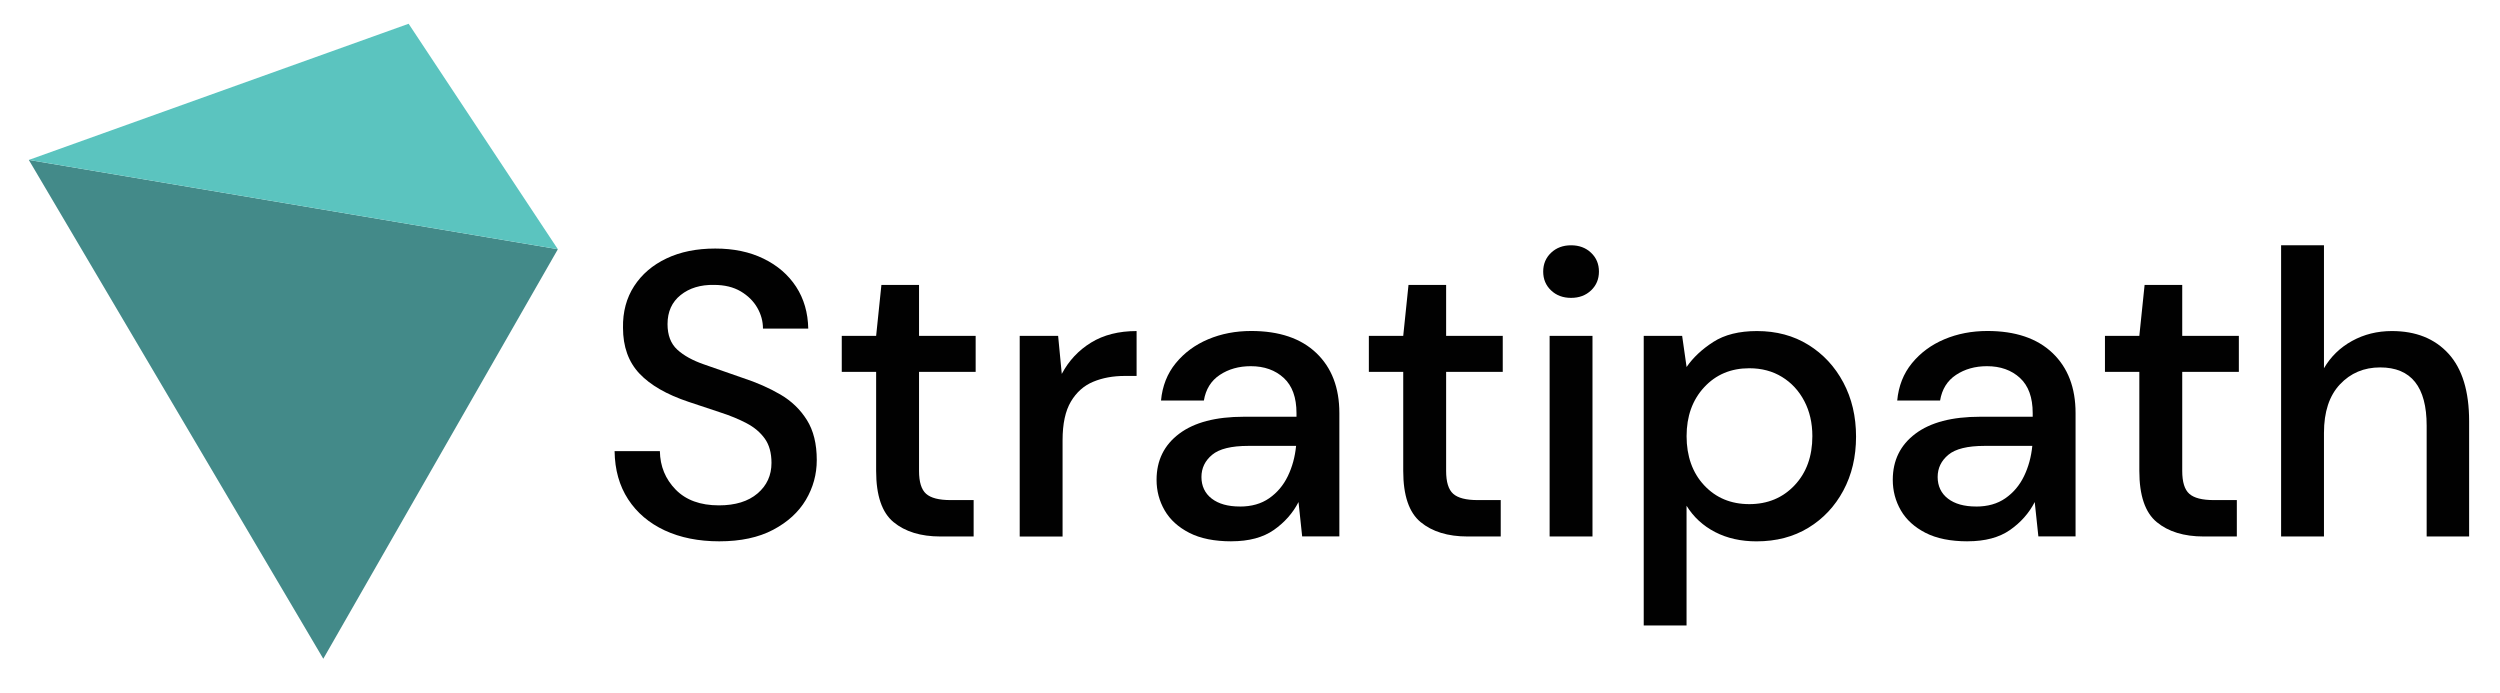 <svg xmlns="http://www.w3.org/2000/svg" id="uuid-9b1e3300-7562-4702-83c9-5805d695b85e" viewBox="0 0 692.33 192"><defs><style>.uuid-73a29b2a-ce4c-4e85-89da-3065eb77cab1{fill:#010101;}.uuid-4295850c-2f52-4b5b-aaad-ea40ced92bfe{fill:#438a89;}.uuid-5f3f670d-1877-4dad-8487-906b0c700c19{fill:#5bc4bf;}</style></defs><polygon class="uuid-4295850c-2f52-4b5b-aaad-ea40ced92bfe" points="89.53 182.43 7.98 44.29 154.49 69.02 89.53 182.43"></polygon><polygon class="uuid-5f3f670d-1877-4dad-8487-906b0c700c19" points="154.49 69.02 113.16 6.58 7.98 44.29 154.49 69.02"></polygon><path class="uuid-73a29b2a-ce4c-4e85-89da-3065eb77cab1" d="m199.21,149.91c-5.75,0-10.79-1.01-15.12-3.02-4.33-2.02-7.71-4.89-10.14-8.62-2.43-3.73-3.68-8.18-3.75-13.33h12.54c.07,4.18,1.53,7.73,4.37,10.64,2.84,2.91,6.83,4.37,11.98,4.37,4.55,0,8.12-1.1,10.7-3.3,2.58-2.2,3.86-5.02,3.86-8.46,0-2.76-.62-5-1.85-6.72-1.23-1.72-2.91-3.14-5.04-4.26-2.13-1.12-4.57-2.13-7.34-3.02-2.76-.9-5.68-1.87-8.74-2.91-6.05-2.02-10.58-4.63-13.61-7.84-3.02-3.21-4.54-7.43-4.54-12.66-.08-4.4.95-8.25,3.08-11.54,2.13-3.28,5.11-5.84,8.96-7.67,3.84-1.83,8.34-2.74,13.5-2.74s9.54.93,13.38,2.8c3.84,1.87,6.85,4.46,9.02,7.78,2.16,3.32,3.28,7.19,3.36,11.59h-12.54c0-2.02-.52-3.94-1.57-5.77-1.05-1.83-2.58-3.34-4.59-4.54-2.02-1.19-4.48-1.79-7.39-1.79-3.73-.07-6.81.86-9.24,2.8-2.43,1.94-3.64,4.63-3.64,8.06,0,3.06.9,5.41,2.69,7.06,1.79,1.64,4.26,3.01,7.39,4.09,3.14,1.08,6.72,2.33,10.75,3.75,3.88,1.27,7.35,2.8,10.42,4.59,3.06,1.79,5.51,4.14,7.34,7.06,1.83,2.91,2.74,6.61,2.74,11.09,0,3.96-1.01,7.63-3.02,11.03-2.02,3.4-5.04,6.16-9.07,8.29-4.03,2.13-9,3.19-14.9,3.19Z"></path><path class="uuid-73a29b2a-ce4c-4e85-89da-3065eb77cab1" d="m260.44,148.57c-5.45,0-9.78-1.33-12.99-3.98-3.21-2.65-4.82-7.37-4.82-14.17v-27.44h-9.52v-9.97h9.52l1.46-14.11h10.42v14.11h15.68v9.97h-15.68v27.44c0,3.06.65,5.17,1.96,6.33,1.31,1.16,3.56,1.74,6.78,1.74h6.38v10.08h-9.18Z"></path><path class="uuid-73a29b2a-ce4c-4e85-89da-3065eb77cab1" d="m282.39,148.57v-55.55h10.64l1.01,10.53c1.94-3.66,4.65-6.55,8.12-8.68s7.67-3.19,12.6-3.19v12.43h-3.25c-3.29,0-6.22.54-8.79,1.62-2.58,1.08-4.63,2.91-6.16,5.49-1.53,2.58-2.3,6.14-2.3,10.7v26.66h-11.87Z"></path><path class="uuid-73a29b2a-ce4c-4e85-89da-3065eb77cab1" d="m341.01,149.91c-4.7,0-8.59-.78-11.65-2.35-3.06-1.57-5.34-3.64-6.83-6.22-1.49-2.58-2.24-5.39-2.24-8.46,0-5.38,2.09-9.63,6.27-12.77,4.18-3.14,10.15-4.7,17.92-4.7h14.56v-1.01c0-4.33-1.18-7.58-3.53-9.74-2.35-2.16-5.4-3.25-9.13-3.25-3.29,0-6.14.8-8.57,2.41-2.43,1.61-3.9,3.98-4.42,7.11h-11.87c.37-4.03,1.74-7.49,4.09-10.36,2.35-2.87,5.34-5.08,8.96-6.61,3.62-1.53,7.6-2.3,11.93-2.3,7.76,0,13.78,2.04,18.03,6.1,4.26,4.07,6.38,9.61,6.38,16.63v34.16h-10.3l-1.01-9.52c-1.57,3.06-3.85,5.64-6.83,7.73-2.99,2.09-6.91,3.14-11.76,3.14Zm2.35-9.63c3.21,0,5.92-.76,8.12-2.3,2.2-1.53,3.92-3.56,5.15-6.1,1.23-2.54,2-5.34,2.3-8.4h-13.22c-4.7,0-8.05.82-10.02,2.46-1.98,1.64-2.97,3.7-2.97,6.16s.95,4.54,2.86,5.99c1.9,1.46,4.5,2.18,7.78,2.18Z"></path><path class="uuid-73a29b2a-ce4c-4e85-89da-3065eb77cab1" d="m406.41,148.57c-5.45,0-9.78-1.33-12.99-3.98-3.21-2.65-4.82-7.37-4.82-14.17v-27.44h-9.52v-9.97h9.52l1.46-14.11h10.42v14.11h15.68v9.97h-15.68v27.44c0,3.06.65,5.17,1.96,6.33,1.31,1.16,3.56,1.74,6.78,1.74h6.38v10.08h-9.18Z"></path><path class="uuid-73a29b2a-ce4c-4e85-89da-3065eb77cab1" d="m435.08,82.49c-2.24,0-4.09-.69-5.54-2.07-1.46-1.38-2.18-3.12-2.18-5.21s.73-3.83,2.18-5.21c1.46-1.38,3.3-2.07,5.54-2.07s4.09.69,5.54,2.07c1.46,1.38,2.18,3.12,2.18,5.21s-.73,3.83-2.18,5.21c-1.46,1.38-3.3,2.07-5.54,2.07Zm-5.94,66.08v-55.55h11.87v55.55h-11.87Z"></path><path class="uuid-73a29b2a-ce4c-4e85-89da-3065eb77cab1" d="m455.2,173.21v-80.19h10.64l1.23,8.62c1.79-2.61,4.26-4.93,7.39-6.94,3.14-2.02,7.17-3.02,12.1-3.02,5.38,0,10.12,1.27,14.22,3.81,4.11,2.54,7.34,6.01,9.69,10.42,2.35,4.41,3.53,9.41,3.53,15.01s-1.18,10.58-3.53,14.95c-2.35,4.37-5.58,7.8-9.69,10.3-4.11,2.5-8.89,3.75-14.34,3.75-4.33,0-8.16-.86-11.48-2.58-3.32-1.72-5.96-4.14-7.9-7.28v33.15h-11.87Zm29.23-33.6c5.08,0,9.26-1.74,12.54-5.21,3.28-3.47,4.93-8.01,4.93-13.61,0-3.66-.75-6.91-2.24-9.74-1.49-2.84-3.55-5.06-6.16-6.66-2.61-1.61-5.64-2.41-9.07-2.41-5.08,0-9.24,1.75-12.49,5.26-3.25,3.51-4.87,8.03-4.87,13.55s1.62,10.14,4.87,13.61,7.41,5.21,12.49,5.21Z"></path><path class="uuid-73a29b2a-ce4c-4e85-89da-3065eb77cab1" d="m544.89,149.91c-4.7,0-8.59-.78-11.65-2.35-3.06-1.57-5.34-3.64-6.83-6.22-1.49-2.58-2.24-5.39-2.24-8.46,0-5.38,2.09-9.63,6.27-12.77,4.18-3.14,10.15-4.7,17.92-4.7h14.56v-1.01c0-4.33-1.18-7.58-3.53-9.74-2.35-2.16-5.4-3.25-9.13-3.25-3.29,0-6.14.8-8.57,2.41-2.43,1.61-3.9,3.98-4.42,7.11h-11.87c.37-4.03,1.74-7.49,4.09-10.36,2.35-2.87,5.34-5.08,8.96-6.61,3.62-1.53,7.6-2.3,11.93-2.3,7.76,0,13.78,2.04,18.03,6.1,4.26,4.07,6.38,9.61,6.38,16.63v34.16h-10.3l-1.01-9.52c-1.57,3.06-3.85,5.64-6.83,7.73-2.99,2.09-6.91,3.14-11.76,3.14Zm2.35-9.63c3.21,0,5.92-.76,8.12-2.3,2.2-1.53,3.92-3.56,5.15-6.1,1.23-2.54,2-5.34,2.3-8.4h-13.22c-4.7,0-8.05.82-10.02,2.46-1.98,1.64-2.97,3.7-2.97,6.16s.95,4.54,2.86,5.99c1.9,1.46,4.5,2.18,7.78,2.18Z"></path><path class="uuid-73a29b2a-ce4c-4e85-89da-3065eb77cab1" d="m610.26,148.57c-5.45,0-9.78-1.33-12.99-3.98-3.21-2.65-4.82-7.37-4.82-14.17v-27.44h-9.52v-9.97h9.52l1.46-14.11h10.42v14.11h15.68v9.97h-15.68v27.44c0,3.06.65,5.17,1.96,6.33,1.31,1.16,3.56,1.74,6.78,1.74h6.38v10.08h-9.18Z"></path><path class="uuid-73a29b2a-ce4c-4e85-89da-3065eb77cab1" d="m631.71,148.57v-80.64h11.87v34.05c1.87-3.21,4.46-5.73,7.78-7.56,3.32-1.83,7-2.74,11.03-2.74,6.64,0,11.87,2.09,15.68,6.27,3.81,4.18,5.71,10.42,5.71,18.7v31.92h-11.76v-30.69c0-10.75-4.29-16.13-12.88-16.13-4.48,0-8.2,1.57-11.14,4.7-2.95,3.14-4.42,7.62-4.42,13.44v28.67h-11.87Z"></path></svg>